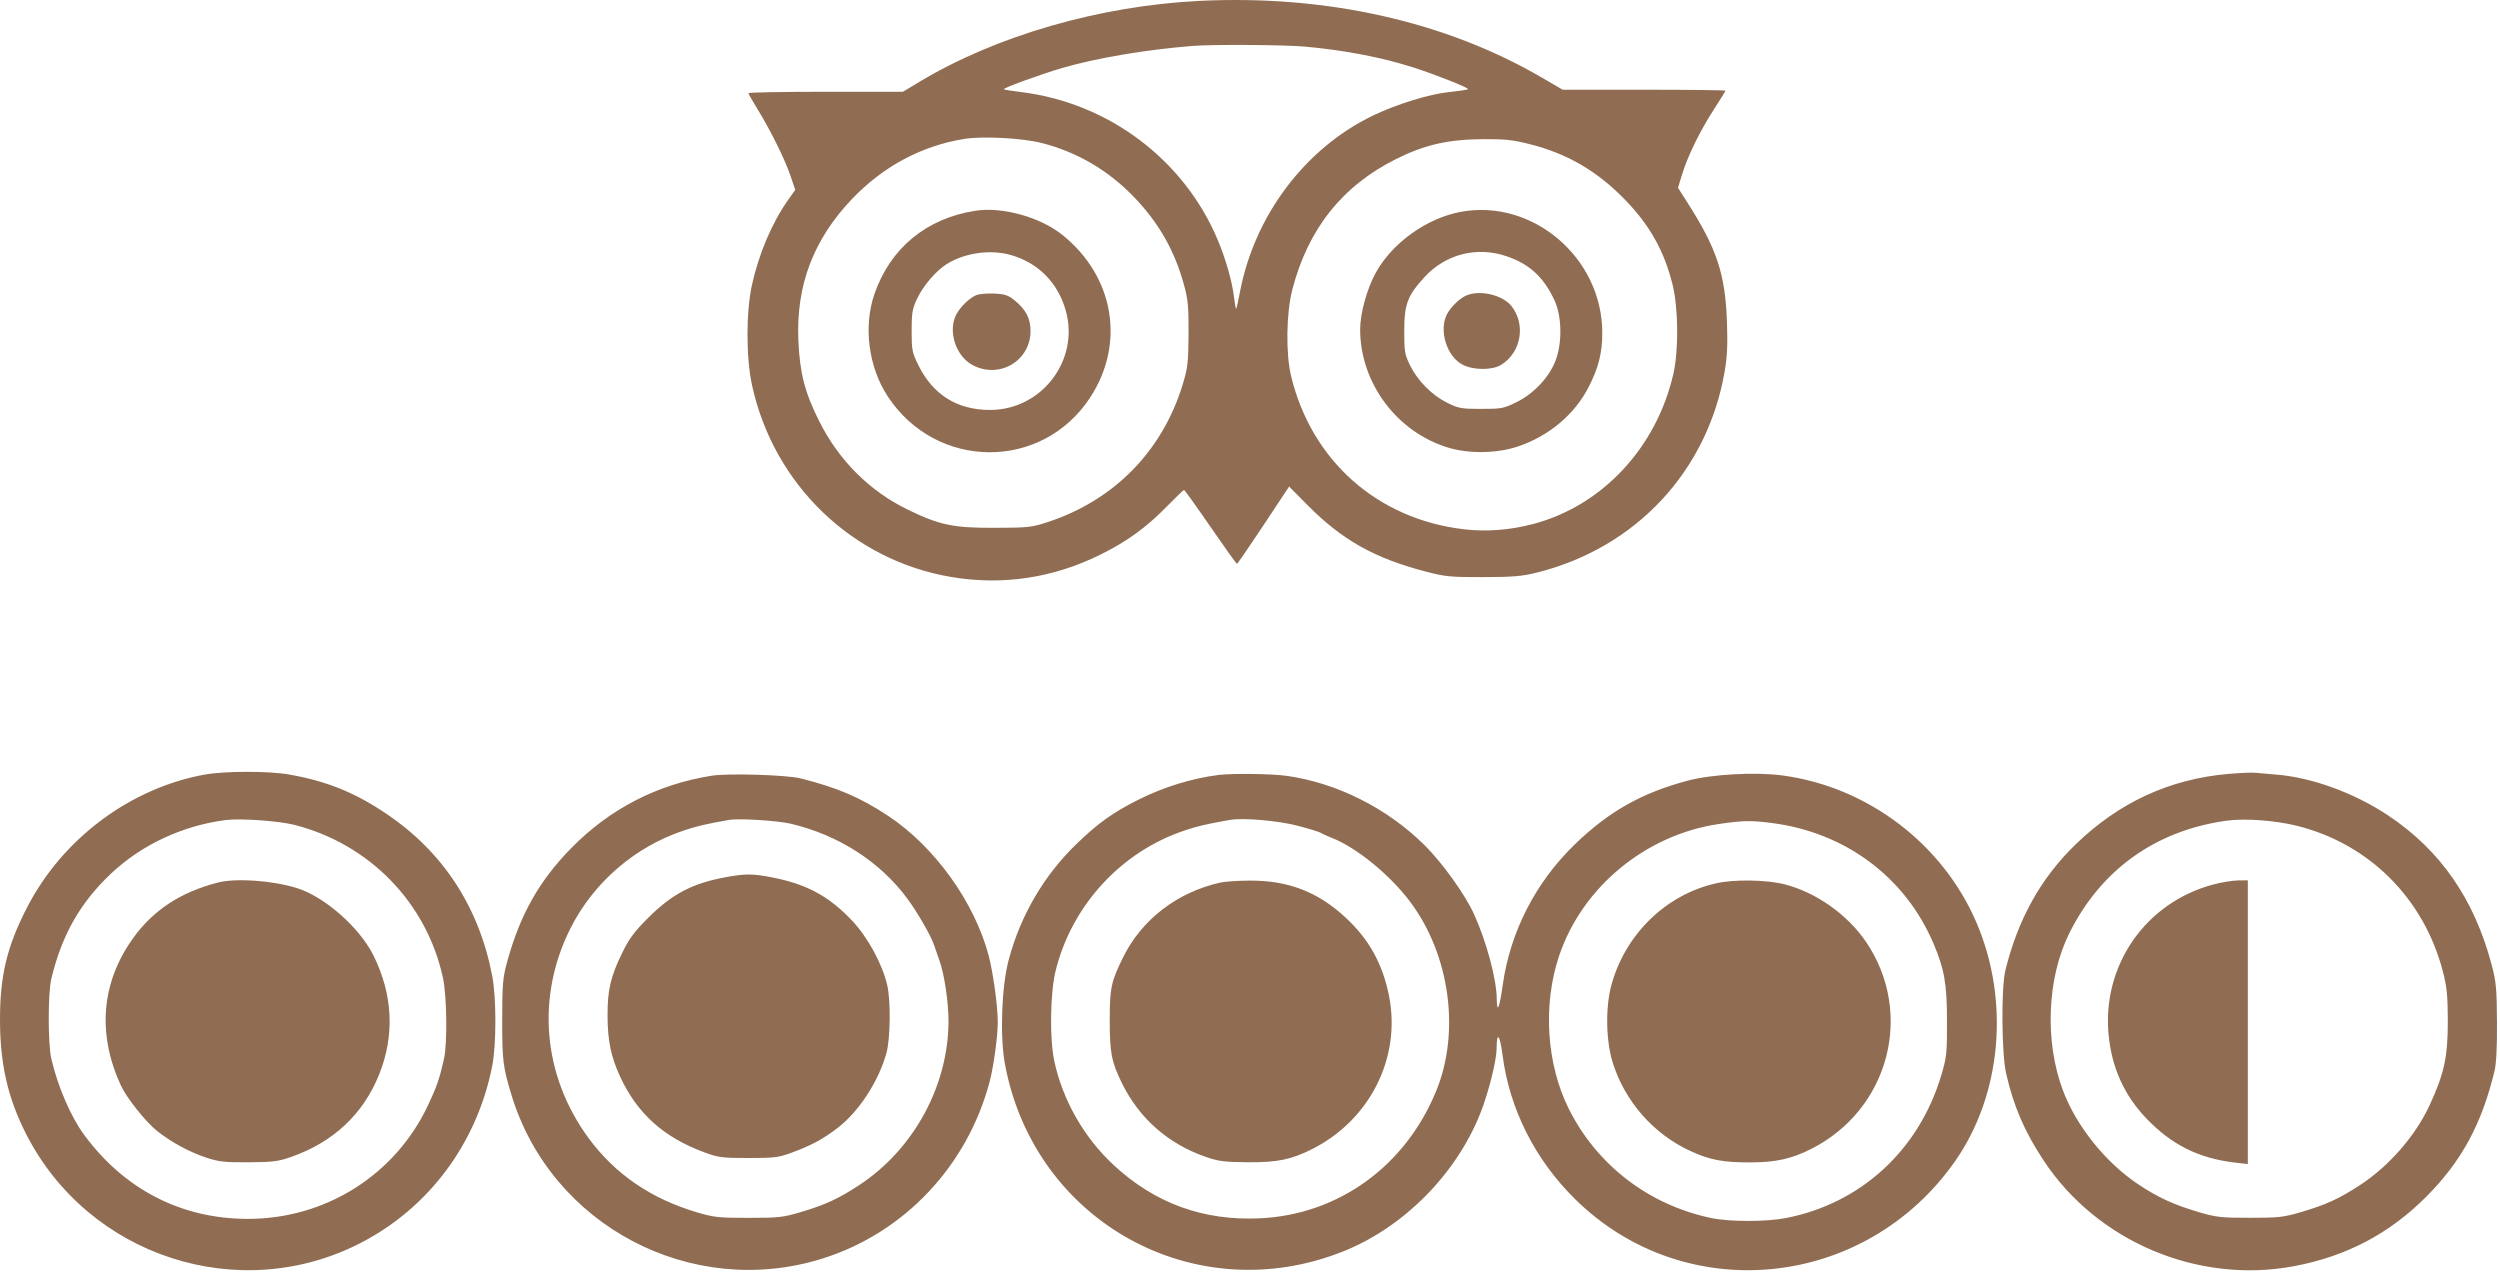 <svg width="609" height="310" viewBox="0 0 609 310" fill="none" xmlns="http://www.w3.org/2000/svg">
<path fill-rule="evenodd" clip-rule="evenodd" d="M292.322 0.208C268.002 1.38 242.712 8.675 224.003 19.914L219.933 22.358H201.128C190.785 22.358 182.322 22.508 182.322 22.691C182.322 22.874 183.309 24.618 184.515 26.566C187.644 31.62 191.173 38.746 192.546 42.781L193.725 46.248L192.084 48.557C188.114 54.14 184.881 61.698 183.185 69.358C181.72 75.978 181.725 87.133 183.197 93.858C188.502 118.098 207.652 136.506 231.785 140.565C244.241 142.661 256.581 140.803 268.072 135.102C274.644 131.841 279.244 128.495 284.371 123.247C286.461 121.108 288.289 119.358 288.435 119.358C288.58 119.358 291.482 123.407 294.885 128.356C298.288 133.305 301.185 137.35 301.322 137.345C301.46 137.34 304.375 133.102 307.8 127.928L314.028 118.521L318.55 123.086C326.922 131.536 334.825 135.979 347.252 139.22C352.113 140.488 353.328 140.606 361.322 140.586C368.552 140.568 370.817 140.378 374.356 139.492C398.546 133.439 415.978 114.745 420.145 90.389C420.748 86.864 420.885 83.829 420.687 78.389C420.258 66.651 418.229 60.561 410.951 49.178L408.758 45.748L409.772 42.428C411.122 38.005 414.249 31.641 417.593 26.511C419.094 24.208 420.322 22.219 420.322 22.091C420.322 21.963 411.399 21.858 400.494 21.858H380.665L375.619 18.915C352.16 5.232 323.167 -1.279 292.322 0.208ZM318.072 11.369C327.73 12.264 336.608 13.979 344.322 16.439C349.444 18.073 357.914 21.433 357.628 21.719C357.486 21.861 355.42 22.175 353.038 22.417C348.259 22.901 340.227 25.376 334.496 28.13C317.98 36.068 305.632 52.419 302.061 71.083C301.645 73.261 301.227 75.12 301.133 75.214C301.04 75.308 300.814 74.12 300.633 72.576C300.159 68.546 298.638 63.187 296.588 58.326C288.359 38.813 269.922 25.001 248.657 22.42C246.504 22.159 244.653 21.856 244.543 21.746C244.262 21.465 253.521 18.087 258.717 16.575C267.196 14.108 279.032 12.106 290.572 11.186C295.53 10.791 313.093 10.907 318.072 11.369ZM49.794 188.7C31.69 192.017 15.269 204.285 6.658 220.927C1.72 230.471 -0.016 237.645 0 248.446C0.016 259.278 1.905 267.51 6.392 276.304C21.592 306.093 58.25 318.022 87.823 302.801C104.489 294.223 116.184 278.508 119.9 259.696C120.931 254.478 120.93 243.065 119.898 237.696C116.671 220.897 107.904 207.5 94.041 198.181C86.36 193.018 79.552 190.275 70.43 188.67C65.442 187.792 54.665 187.808 49.794 188.7ZM542.833 188.524C528.51 189.78 516.223 195.445 505.642 205.672C497.162 213.869 491.554 223.933 488.495 236.446C487.469 240.639 487.59 256.652 488.683 261.446C490.52 269.505 493.161 275.639 497.846 282.726C510.863 302.42 535.309 312.783 558.601 308.481C571.476 306.103 582.021 300.582 591.077 291.477C599.646 282.861 604.512 273.899 607.655 260.946C608.102 259.105 608.303 255.138 608.264 248.946C608.213 240.764 608.061 239.147 606.947 234.946C602.719 219.002 594.467 207.105 581.772 198.651C573.55 193.175 563.207 189.391 554.572 188.7C552.51 188.535 550.147 188.329 549.322 188.243C548.497 188.157 545.577 188.283 542.833 188.524ZM173.402 188.959C160.137 191.057 148.575 197.005 139.2 206.553C131.307 214.592 126.651 222.863 123.501 234.446C122.481 238.198 122.344 239.839 122.334 248.446C122.323 258.282 122.522 259.898 124.581 266.696C134.238 298.568 168.432 316.58 200.323 306.594C220.253 300.352 235.667 284.037 241.089 263.446C242.061 259.756 243.055 252.421 243.055 248.946C243.054 245.102 241.927 236.898 240.828 232.749C237.387 219.75 227.65 206.215 216.372 198.755C209.589 194.267 204.107 191.917 195.073 189.623C191.693 188.764 177.401 188.327 173.402 188.959ZM296.823 188.783C290.42 189.582 283.384 191.752 277.352 194.788C271.035 197.968 267.502 200.493 262.215 205.605C254.306 213.251 248.591 223.022 245.723 233.799C243.979 240.353 243.544 252.425 244.806 259.219C251.947 297.656 291.162 319.313 327.327 304.792C341.939 298.925 354.705 286.049 360.601 271.229C362.579 266.257 364.557 258.403 364.574 255.446C364.601 251.108 365.372 251.973 366.032 257.08C367.724 270.177 373.935 282.488 383.713 292.126C410.508 318.538 454.404 314.13 476.284 282.83C487.552 266.711 489.623 243.965 481.556 224.946C473.376 205.659 455.026 191.687 434.213 188.899C427.597 188.013 416.977 188.6 411.072 190.18C399.884 193.172 391.925 197.667 383.642 205.672C374.075 214.92 367.879 227.002 366.067 239.946C365.261 245.704 364.651 247.059 364.603 243.196C364.543 238.443 362.077 229.29 359.079 222.696C356.921 217.947 351.402 210.24 347.089 205.95C337.983 196.894 325.656 190.693 313.356 188.982C309.742 188.479 300.177 188.364 296.823 188.783ZM71.622 200.916C89.946 205.547 103.919 219.888 107.889 238.139C108.856 242.584 109.01 254.17 108.153 257.946C107.031 262.887 106.431 264.633 104.286 269.196C96.271 286.245 79.302 296.947 60.323 296.92C44.162 296.898 30.27 289.747 20.466 276.405C17.244 272.02 14.076 264.669 12.511 257.946C11.664 254.309 11.659 241.981 12.503 238.446C15.05 227.773 19.543 219.87 27.112 212.75C34.581 205.723 44.589 201.073 55.073 199.757C58.552 199.32 67.896 199.975 71.622 200.916ZM192.605 200.653C204.245 203.388 214.412 209.926 221.054 218.946C223.603 222.407 226.88 228.128 227.588 230.35C227.823 231.09 228.385 232.708 228.837 233.946C230.022 237.193 231.055 244.068 231.055 248.696C231.053 264.404 222.613 279.94 209.341 288.666C204.263 292.005 201.042 293.495 195.073 295.265C190.729 296.553 189.639 296.673 182.323 296.673C175.072 296.673 173.894 296.546 169.739 295.313C158.547 291.99 149.773 285.967 143.344 277.196C132.223 262.023 130.561 242.929 138.91 226.251C144.533 215.018 154.606 206.299 166.573 202.307C169.843 201.216 171.816 200.755 177.573 199.735C179.956 199.313 189.339 199.886 192.605 200.653ZM316.322 201.203C319.072 201.936 321.547 202.705 321.822 202.912C322.097 203.118 323.259 203.651 324.404 204.095C330.401 206.422 338.614 213.122 343.529 219.696C353.183 232.608 355.762 251.283 349.882 265.696C342.405 284.023 326.16 295.816 307.073 296.772C293.217 297.466 281.315 293.144 271.229 283.755C264.002 277.028 258.807 267.878 256.802 258.346C255.658 252.907 255.828 241.871 257.138 236.535C261.056 220.578 273.093 207.471 288.573 202.307C291.843 201.216 293.816 200.755 299.573 199.735C302.828 199.158 311.503 199.918 316.322 201.203ZM559.697 201.206C577.209 205.622 590.499 218.945 595.098 236.696C596.05 240.374 596.267 242.52 596.284 248.446C596.31 257.412 595.449 261.45 591.849 269.242C588.406 276.692 581.944 284.096 574.844 288.724C569.758 292.04 566.619 293.472 560.464 295.287C556.282 296.52 555.054 296.656 548.072 296.656C541.064 296.656 539.871 296.523 535.614 295.268C529.486 293.461 525.622 291.681 520.77 288.427C512.868 283.127 505.821 274.332 502.556 265.696C498.036 253.74 498.643 238.297 504.062 227.379C511.737 211.916 525.025 202.368 542.247 199.941C546.855 199.292 554.221 199.826 559.697 201.206ZM431.618 200.484C449.533 202.776 464.147 213.681 471.015 229.885C473.659 236.121 474.273 239.649 474.289 248.696C474.304 256.564 474.202 257.544 472.914 261.876C467.484 280.142 453.366 293.139 435.072 296.713C430.25 297.655 421.3 297.652 416.822 296.706C401.648 293.501 389.085 283.882 382.2 270.196C376.702 259.266 375.78 244.68 379.832 232.744C385.513 216.011 400.945 203.32 418.78 200.716C424.627 199.863 426.499 199.829 431.618 200.484ZM253.822 34.85C262.247 37.017 269.649 41.299 275.832 47.583C282.078 53.931 286.102 60.896 288.412 69.358C289.406 73 289.566 74.717 289.529 81.358C289.49 88.284 289.341 89.584 288.127 93.583C283.199 109.818 271.485 121.803 255.322 127.145C251.335 128.463 250.531 128.552 242.322 128.578C232.179 128.61 228.851 127.912 221.072 124.118C211.785 119.589 204.367 112.171 199.561 102.608C196.038 95.597 194.82 90.86 194.482 82.858C193.92 69.513 198.138 58.386 207.49 48.542C215.093 40.54 224.52 35.494 234.98 33.828C239.444 33.117 249.126 33.642 253.822 34.85ZM372.633 35.109C381.832 37.438 389.098 41.68 395.877 48.68C401.93 54.93 405.432 61.192 407.443 69.358C408.855 75.092 408.941 85.376 407.624 91.108C403.495 109.084 390.291 123.21 373.469 127.648C367.851 129.129 362.108 129.572 356.678 128.94C335.566 126.486 319.501 112.264 314.509 91.608C313.201 86.192 313.331 76.313 314.787 70.642C318.582 55.851 326.946 45.301 340.072 38.746C347.096 35.238 352.749 33.952 361.383 33.898C366.557 33.865 368.584 34.084 372.633 35.109ZM176.823 213.675C168.762 215.147 163.805 217.727 158.032 223.451C154.593 226.86 153.325 228.549 151.65 231.951C148.753 237.835 147.967 241.171 147.998 247.446C148.027 253.48 148.803 257.304 150.959 262.039C155.114 271.164 161.575 277.016 171.573 280.709C175.008 281.978 175.91 282.094 182.323 282.094C188.737 282.094 189.637 281.978 193.073 280.708C197.674 279.008 200.504 277.475 204.021 274.78C209.231 270.786 214.018 263.449 215.937 256.516C216.909 253.003 217.013 243.734 216.123 239.946C214.894 234.719 211.348 228.239 207.499 224.186C201.839 218.228 196.395 215.32 187.831 213.682C183.306 212.816 181.533 212.815 176.823 213.675ZM53.073 214.988C43.942 217.347 37.26 221.745 32.358 228.625C24.658 239.428 23.652 251.851 29.455 264.446C30.827 267.423 35.506 273.307 38.22 275.468C41.727 278.261 46.117 280.638 50.323 282.022C53.314 283.006 54.804 283.167 60.573 283.134C66.477 283.099 67.781 282.933 70.976 281.81C81.194 278.219 88.445 271.431 92.327 261.821C96.194 252.248 95.722 242.276 90.948 232.696C87.575 225.928 79.048 218.426 72.367 216.35C66.36 214.483 57.461 213.854 53.073 214.988ZM297.323 214.987C286.836 217.295 278.132 223.974 273.592 233.196C270.65 239.172 270.339 240.628 270.33 248.446C270.322 256.476 270.766 258.748 273.364 263.982C277.598 272.509 284.569 278.626 293.669 281.8C296.843 282.907 298.208 283.081 304.073 283.125C311.195 283.178 314.635 282.459 319.787 279.84C333.744 272.744 341.316 257.621 338.383 242.696C336.846 234.87 333.553 228.889 327.863 223.589C321.051 217.243 313.812 214.452 304.323 214.514C301.573 214.532 298.423 214.744 297.323 214.987ZM418.072 215.165C405.886 217.898 395.995 227.475 392.562 239.863C391.074 245.232 391.18 253.366 392.807 258.67C395.739 268.225 402.697 276.192 411.771 280.382C416.481 282.557 419.717 283.176 426.322 283.163C432.611 283.151 436.451 282.298 441.287 279.84C460.19 270.229 466.358 246.82 454.567 229.44C450.062 222.8 442.41 217.386 434.768 215.432C430.325 214.296 422.506 214.171 418.072 215.165ZM539.253 215.436C522.707 219.774 511.996 235.144 513.661 252.158C514.439 260.1 517.461 266.798 522.785 272.379C529.025 278.921 535.685 282.221 544.697 283.237L547.572 283.561V249.003V214.446L545.197 214.473C543.891 214.488 541.216 214.922 539.253 215.436ZM237.572 51.345C225.651 53.206 216.87 60.457 213.011 71.627C210.274 79.55 211.572 89.471 216.278 96.608C228.114 114.556 253.79 114.721 265.507 96.924C274.203 83.716 271.428 67.34 258.776 57.206C253.352 52.862 244.15 50.318 237.572 51.345ZM355.843 51.606C347.561 53.143 339.195 59.128 335.152 66.409C332.993 70.298 331.319 76.389 331.331 80.313C331.371 93.24 340.171 105.117 352.572 108.981C357.801 110.61 364.761 110.494 369.986 108.69C377.486 106.101 383.677 100.838 387.042 94.19C389.436 89.462 390.309 85.969 390.316 81.098C390.343 62.853 373.391 48.351 355.843 51.606ZM246.356 62.156C252.98 64.101 257.659 68.843 259.592 75.569C263.069 87.666 253.796 99.882 241.149 99.863C233.122 99.851 227.238 96.148 223.665 88.858C222.197 85.864 222.072 85.215 222.072 80.608C222.072 76.239 222.24 75.25 223.402 72.771C224.887 69.603 228.051 65.917 230.676 64.294C235.119 61.548 241.381 60.694 246.356 62.156ZM366.922 62.392C372.566 64.293 376.063 67.504 378.682 73.19C380.502 77.14 380.589 83.634 378.881 87.982C377.308 91.984 373.573 95.926 369.416 97.971C366.296 99.506 365.759 99.608 360.83 99.608C356.023 99.608 355.315 99.482 352.572 98.136C348.857 96.314 345.35 92.783 343.488 88.992C342.194 86.355 342.072 85.637 342.074 80.608C342.077 74.127 342.86 72.038 346.976 67.535C352.1 61.928 359.716 59.964 366.922 62.392ZM237.822 71.892C236.16 72.588 233.916 74.758 232.957 76.595C230.838 80.656 232.831 86.798 236.969 88.958C243.502 92.368 251.037 87.892 251.037 80.601C251.037 77.586 249.884 75.37 247.179 73.184C245.593 71.902 244.78 71.63 242.179 71.511C240.47 71.432 238.51 71.604 237.822 71.892ZM357.322 71.919C355.702 72.563 353.43 74.73 352.492 76.527C350.437 80.463 352.429 86.872 356.324 88.859C358.936 90.192 363.487 90.211 365.639 88.899C370.543 85.909 371.765 79.098 368.208 74.577C366.102 71.899 360.694 70.578 357.322 71.919Z" fill="#906D52"/>
</svg>
